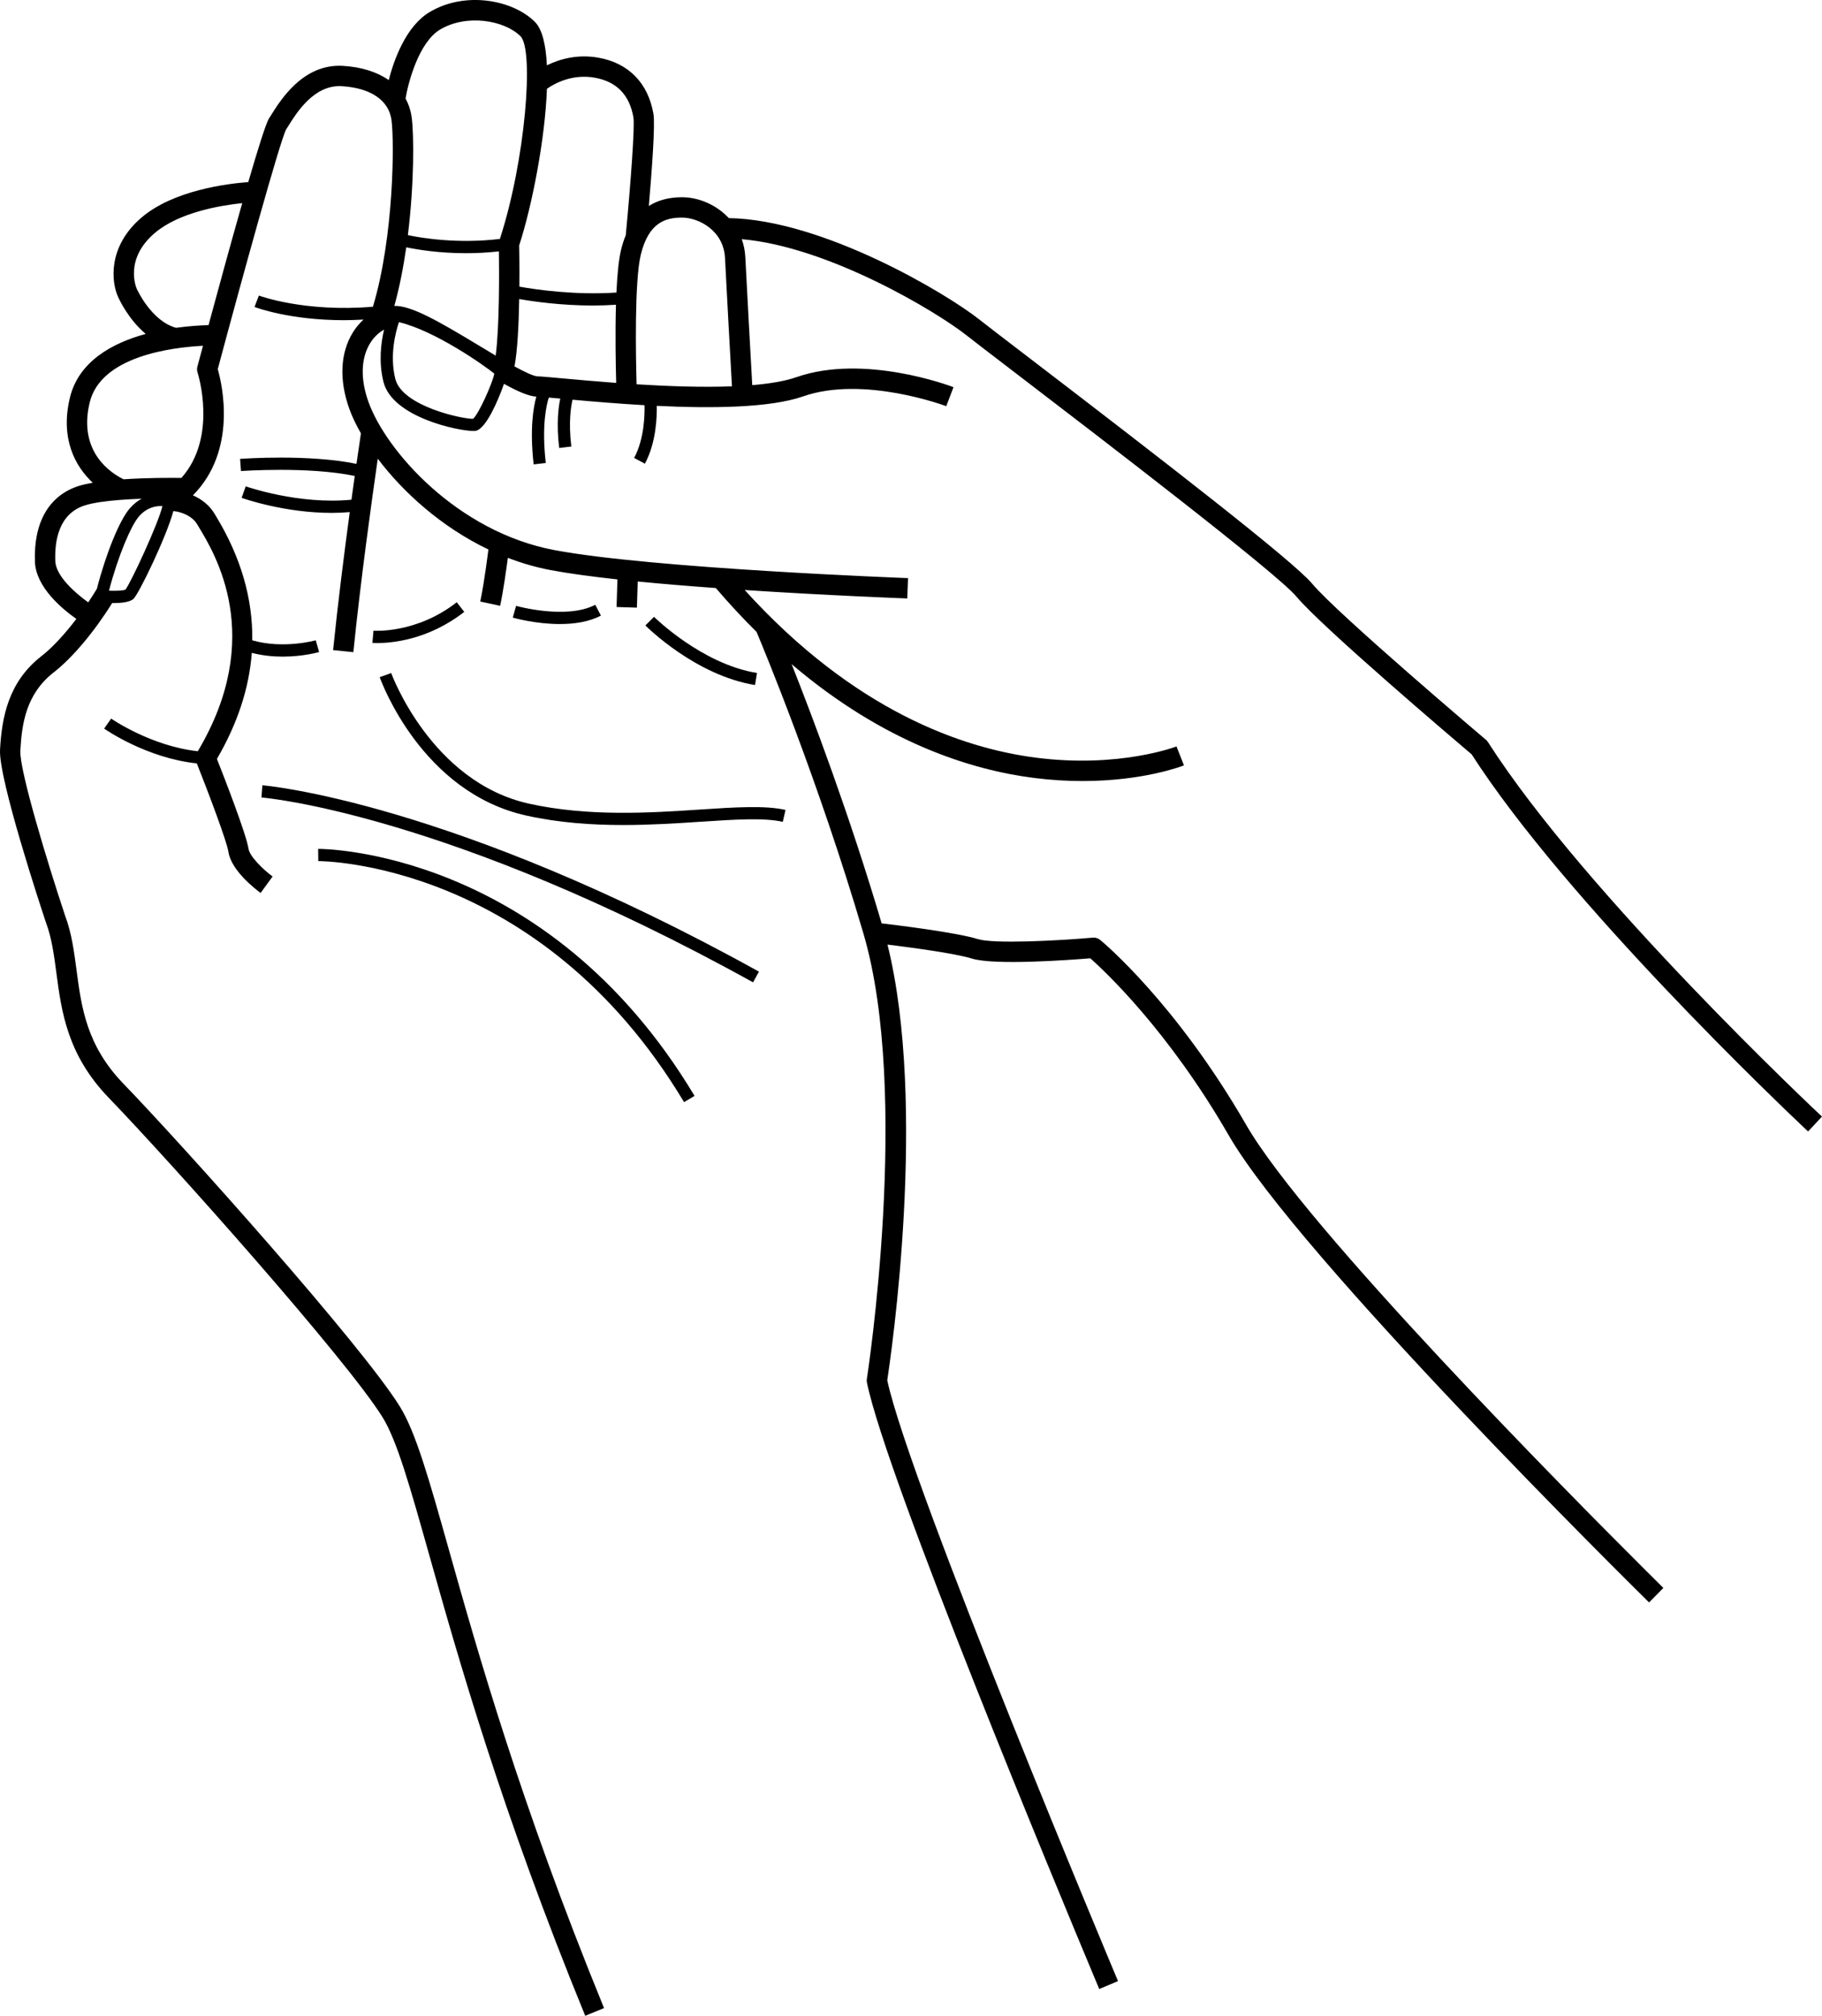 <svg xmlns="http://www.w3.org/2000/svg" xmlns:xlink="http://www.w3.org/1999/xlink" version="1.1" x="0px" y="0px" enable-background="new 0 0 358.245 396.185" xml:space="preserve" viewBox="0 0 358.25 396.18"><g><path d="M51.413,156.735c0.358,0.026,36.505,3.03,96.655,36.334l1.162-2.1   c-60.605-33.556-97.276-36.602-97.64-36.628L51.413,156.735z"/><path d="M137.656,159.108c-9.757,0.644-21.898,1.443-33.632-1.155c-19.235-4.258-27.03-25.456-27.106-25.67   l-2.26,0.807c0.329,0.923,8.299,22.658,28.847,27.206c6.405,1.419,12.884,1.855,19.035,1.855   c5.439,0,10.624-0.342,15.274-0.648c6.673-0.44,12.435-0.82,16.1,0.021l0.537-2.339   C150.444,158.265,144.518,158.656,137.656,159.108z"/><path d="M62.553,166.841l0.032,2.399c0.462,0.006,43.536,0.007,71.918,47.376l2.059-1.233   C107.446,166.79,62.995,166.815,62.553,166.841z"/><path d="M292.57,145.852c-0.107-0.169-0.24-0.319-0.393-0.449c-0.292-0.247-29.233-24.756-34.188-30.701   c-3.661-4.394-29.059-24.044-55.959-44.624c-4.787-3.663-8.246-6.309-9.509-7.311   c-6.324-5.015-30.66-19.6-49.209-19.898c-2.454-2.625-5.942-4.105-9.216-4.105c-2.549,0-4.72,0.581-6.52,1.717   c0.58-6.729,1.273-15.973,0.907-18.092c-1.047-6.082-4.898-10.009-10.846-11.058   c-4.189-0.739-7.699,0.327-10.108,1.513c-0.186-3.985-0.899-7.088-2.352-8.541   c-4.309-4.309-13.644-6.117-20.676-1.945c-4.689,2.781-7.036,9.395-8.065,13.386   c-2.296-1.604-5.362-2.587-9.039-2.8c-7.794-0.448-12.235,6.711-14.146,9.77l-0.362,0.577   c-0.592,0.925-2.163,5.936-4.072,12.498c-4.206,0.313-14.669,1.613-20.95,6.934   c-6.756,5.724-5.977,12.765-4.642,15.643c0.104,0.241,1.91,4.305,5.428,7.264   c-6.529,1.781-13.188,5.363-14.914,12.559c-1.905,7.937,0.974,13.405,4.496,16.69   c-1.047,0.183-2.008,0.395-2.805,0.651c-5.806,1.866-8.846,7.154-8.56,14.89c0.185,4.987,5.363,9.271,8.145,11.223   c-2.333,3.058-4.765,5.687-6.859,7.309c-6.564,5.087-7.803,12.145-8.149,18.378   c-0.319,5.748,8.059,31.076,9.039,34.015c1.136,3.026,1.577,6.365,2.044,9.9   c0.995,7.526,2.123,16.056,10.278,24.502c12.422,12.867,46.799,51.437,53.847,62.791   c2.844,4.583,5.381,13.586,9.221,27.213c5.62,19.943,14.112,50.081,30.632,90.432l3.701-1.516   c-0.054-0.133-0.107-0.263-0.161-0.396c-16.326-39.939-24.745-69.815-30.322-89.606   c-3.933-13.955-6.53-23.174-9.673-28.238c-7.473-12.038-42.27-50.93-54.368-63.459   c-7.239-7.498-8.231-14.997-9.19-22.248c-0.498-3.768-0.969-7.326-2.239-10.71   c-3.519-10.558-9.024-28.706-8.815-32.459c0.29-5.217,1.063-11.143,6.606-15.438   c3.606-2.795,7.96-7.984,11.445-13.592c0.105,0.002,0.209,0.005,0.315,0.005c1.518,0,3.071-0.171,3.828-0.776   c1.007-0.806,6.513-12.184,7.895-17.303c1.936,0.193,3.808,1.157,4.627,2.523l0.322,0.533   c3.275,5.388,13.205,21.734-0.147,44.143c-9.187-0.997-16.955-6.356-17.037-6.414l-1.377,1.965   c0.355,0.25,8.394,5.806,18.223,6.842c2.293,5.781,5.904,15.338,6.21,17.374c0.557,3.715,5.374,7.386,6.334,8.085   l2.354-3.234c-1.773-1.294-4.505-3.92-4.733-5.444c-0.43-2.86-4.822-14.138-6.213-17.665   c4.058-6.961,6.338-13.921,6.854-20.843c2.114,0.546,4.203,0.74,6.075,0.74c3.971,0,6.967-0.844,7.163-0.901   l-0.665-2.306c-0.066,0.019-6.35,1.769-12.478,0.003c0.114-8.218-2.254-16.378-7.145-24.422l-0.31-0.513   c-0.933-1.555-2.44-2.781-4.211-3.561c8.769-8.849,5.731-21.837,4.882-24.804   c4.618-17.268,12.23-44.876,13.44-47.102l0.387-0.615c1.662-2.664,5.084-8.192,10.521-7.894   c5.717,0.332,9.294,2.763,9.815,6.671c0.568,4.262,0.476,22.917-3.654,36.675   c-13.449,1.138-22.336-2.161-22.425-2.195l-0.856,2.243c0.325,0.124,6.946,2.599,17.567,2.599   c1.23,0,2.532-0.049,3.866-0.122c-0.783,0.719-1.493,1.554-2.088,2.514c-2.489,4.015-2.742,9.345-0.714,15.006   c0.535,1.495,1.31,3.132,2.292,4.846c-0.18,1.199-0.488,3.28-0.877,5.992   c-9.452-1.939-22.302-1.019-22.884-0.976l0.178,2.394c0.14-0.011,13.217-0.949,22.367,0.962   c-0.203,1.439-0.421,2.999-0.65,4.665c-10.364,1.022-20.679-2.587-20.788-2.625l-0.806,2.261   c0.406,0.144,8.42,2.956,17.683,2.956c1.177,0,2.374-0.052,3.579-0.154c-1.086,8.024-2.336,17.887-3.275,27.121   l3.981,0.404c1.443-14.196,3.627-29.903,4.803-38.018c4.938,6.538,12.457,13.397,21.752,17.839   c-0.058,0.468-0.838,6.691-1.604,10.228l3.91,0.846c0.627-2.896,1.239-7.317,1.516-9.431   c2.699,1.036,5.521,1.866,8.458,2.417c3.561,0.668,8.076,1.274,13.09,1.819l-0.169,5.427l3.998,0.124l0.16-5.139   c4.907,0.481,10.147,0.91,15.356,1.286c2.672,3.115,5.346,5.99,8.011,8.624   c1.163,2.757,12.106,28.96,21.026,59.318c9.293,31.625,0.748,86.956,0.661,87.511   c-0.037,0.236-0.032,0.477,0.016,0.711c3.828,18.73,37.887,100.575,44.589,116.587   c0.578,1.38,0.954,2.275,1.088,2.594l3.688-1.551c-0.411-0.977-40.902-97.369-45.372-118.085   c0.786-5.134,7.91-53.944,0.049-85.632c4.138,0.508,13.233,1.701,16.59,2.745   c4.425,1.375,19.245,0.281,23.288-0.051c2.848,2.521,15.327,14.185,27.222,34.802   c13.812,23.939,79.843,89.038,82.647,91.797l2.805-2.851c-0.093-0.091-1.435-1.414-3.705-3.678   c-14.418-14.374-66.584-66.988-78.283-87.268c-13.856-24.018-28.144-35.917-28.745-36.412   c-0.404-0.333-0.926-0.495-1.444-0.448c-7.1,0.62-19.512,1.247-22.598,0.288   c-4.295-1.336-16.278-2.784-18.926-3.094c-6.317-21.346-13.574-40.547-17.698-50.946   c18.162,15.475,35.381,20.82,47.745,22.375c3.381,0.425,6.542,0.597,9.446,0.597   c11.974,0,19.559-2.924,19.948-3.078l-1.464-3.722c-0.111,0.044-11.297,4.314-27.661,2.205   c-14.372-1.854-35.676-9.154-57.245-32.949c16.278,1.071,30.862,1.618,31.968,1.658l0.146-3.997   c-0.499-0.019-50.188-1.881-69.491-5.501c-19.137-3.588-33.156-19.512-36.606-29.144   c-1.608-4.491-1.485-8.593,0.348-11.551c0.713-1.15,1.667-2.061,2.726-2.64   c-0.612,2.572-1.09,6.336-0.127,10.235c1.727,6.986,14.679,9.683,17.701,9.683c0.157,0,0.288-0.007,0.389-0.021   c2.152-0.308,4.606-6.505,5.308-8.397c0.115-0.31,0.211-0.585,0.3-0.848c2.808,1.541,4.882,2.436,6.368,2.516   c-0.573,2.039-1.322,6.306-0.528,13.31l2.385-0.271c-0.839-7.4,0.14-11.457,0.598-12.857   c0.665,0.058,1.424,0.127,2.253,0.203c-0.351,1.601-0.797,4.856-0.214,9.705l2.383-0.286   c-0.592-4.919-0.043-8.019,0.245-9.2c3.945,0.355,8.896,0.778,14.152,1.078   c0.049,1.742-0.021,6.607-2.043,10.361l2.113,1.138c2.235-4.149,2.382-9.264,2.335-11.371   c10.729,0.52,22.244,0.422,28.779-1.861c11.902-4.16,27.98,1.866,28.142,1.928l1.427-3.737   c-0.713-0.273-17.589-6.612-30.888-1.967c-2.253,0.787-5.26,1.282-8.684,1.567   c-0.249-4.471-1.105-19.909-1.365-25.192c-0.062-1.252-0.314-2.416-0.7-3.495   c17.144,1.48,38.433,14.328,44.189,18.892c1.291,1.024,4.762,3.679,9.565,7.354   c16.696,12.773,51.438,39.352,55.317,44.008c4.99,5.99,31.486,28.491,34.446,31   c18.68,29.036,61.087,69.344,65.733,73.725c0.248,0.234,0.394,0.371,0.417,0.393l2.731-2.924   C357.783,219.026,311.883,176.028,292.57,145.852z M93.015,82.318c-2.068,0.046-13.957-2.462-15.293-7.869   c-1.149-4.653,0.08-9.241,0.718-11.13c7.036,1.645,16.774,8.496,18.754,10.114   C96.829,75.342,94.111,81.405,93.015,82.318z M94.301,67.994c-8.142-4.918-13.441-7.956-16.763-7.872   c1.017-3.667,1.781-7.606,2.342-11.515c2.196,0.457,6.423,1.157,11.736,1.157c2.021,0,4.201-0.104,6.483-0.358   c0.053,3.889,0.122,14.804-0.641,20.484C96.37,69.244,95.291,68.593,94.301,67.994z M102.351,7.132   c2.686,2.687,0.964,24.4-4.062,39.829c-8.27,0.988-15.285-0.16-18.09-0.747   c1.261-10.193,1.202-19.742,0.749-23.134c-0.18-1.353-0.596-2.589-1.206-3.705   c0.498-3.088,2.602-11.084,6.803-13.576C91.744,2.715,99.177,3.959,102.351,7.132z M116.944,15.271   c4.281,0.755,6.839,3.379,7.6,7.798c0.297,1.725-0.544,13.099-1.502,23.153   c-0.362,0.886-0.676,1.842-0.929,2.885c-0.474,1.954-0.753,5.002-0.909,8.393   c-8.138,0.534-15.743-0.567-19.081-1.162c0.033-3.835-0.018-7.043-0.039-8.099   c2.495-7.686,5.087-20.738,5.455-30.786C109.022,16.411,112.484,14.484,116.944,15.271z M102.089,58.775   c2.912,0.51,8.315,1.273,14.561,1.273c1.447,0,2.947-0.059,4.464-0.154c-0.169,5.771-0.049,11.998,0.045,15.363   c-4.042-0.298-7.643-0.626-10.334-0.872c-2.476-0.226-4.266-0.389-5.148-0.419   c-0.761-0.025-2.479-0.839-4.514-1.952C101.759,68.903,102.002,63.616,102.089,58.775z M41.003,63.903   c-1.518,0.037-3.789,0.164-6.392,0.525c-4.894-1.356-7.687-7.591-7.727-7.683c-0.104-0.236-2.491-5.833,3.571-10.969   c4.745-4.02,12.781-5.393,17.175-5.855C45.392,47.769,42.896,56.898,41.003,63.903z M23.616,98.253l0-0.001   c1.398-0.108,2.84-0.181,4.231-0.232c-0.78,0.424-1.565,1.023-2.303,1.863   c-2.019,2.299-4.688,8.843-6.499,15.848c-0.543,0.896-1.11,1.782-1.696,2.655   c-2.483-1.766-6.369-5.14-6.479-8.113c-0.151-4.091,0.731-9.309,5.787-10.935   c1.676-0.539,4.232-0.876,6.957-1.086C23.615,98.252,23.616,98.252,23.616,98.253z M21.429,116.098   c1.849-7.066,4.4-12.901,5.919-14.631c1.573-1.792,3.398-2.068,4.588-2c-0.771,3.36-6.148,14.947-7.266,16.42   C24.241,116.077,22.905,116.156,21.429,116.098z M35.666,93.933c-1.948-0.029-6.697-0.048-11.359,0.267   c-2.232-1.069-9.045-5.209-6.676-15.078c2.188-9.118,16.116-10.847,22.279-11.162   c-0.427,1.588-0.801,2.987-1.101,4.107c-0.1,0.376-0.088,0.776,0.034,1.145   C38.885,73.342,42.887,85.832,35.666,93.933z M125.168,75.531c-0.153-5.454-0.436-20.261,0.83-25.481   c1.557-6.419,4.968-7.284,8.1-7.284c3.252,0,8.188,2.522,8.454,7.936c0.261,5.3,1.12,20.776,1.368,25.231   C137.983,76.156,131.281,75.912,125.168,75.531z"/><path d="M91.284,120.259l-1.478-1.891c-7.951,6.216-16.295,5.6-16.374,5.59l-0.207,2.391   c0.069,0.006,0.431,0.035,1.028,0.035C76.898,126.385,84.168,125.822,91.284,120.259z"/><path d="M118.156,120.99l-1.115-2.125c-5.647,2.964-15.465,0.242-15.562,0.215l-0.654,2.309   c0.277,0.079,4.525,1.26,9.256,1.26C112.839,122.649,115.763,122.247,118.156,120.99z"/><path d="M148.842,132.27c-10.847-1.759-20.157-10.947-20.25-11.04l-1.696,1.698   c0.4,0.4,9.938,9.826,21.561,11.711L148.842,132.27z"/></g></svg>